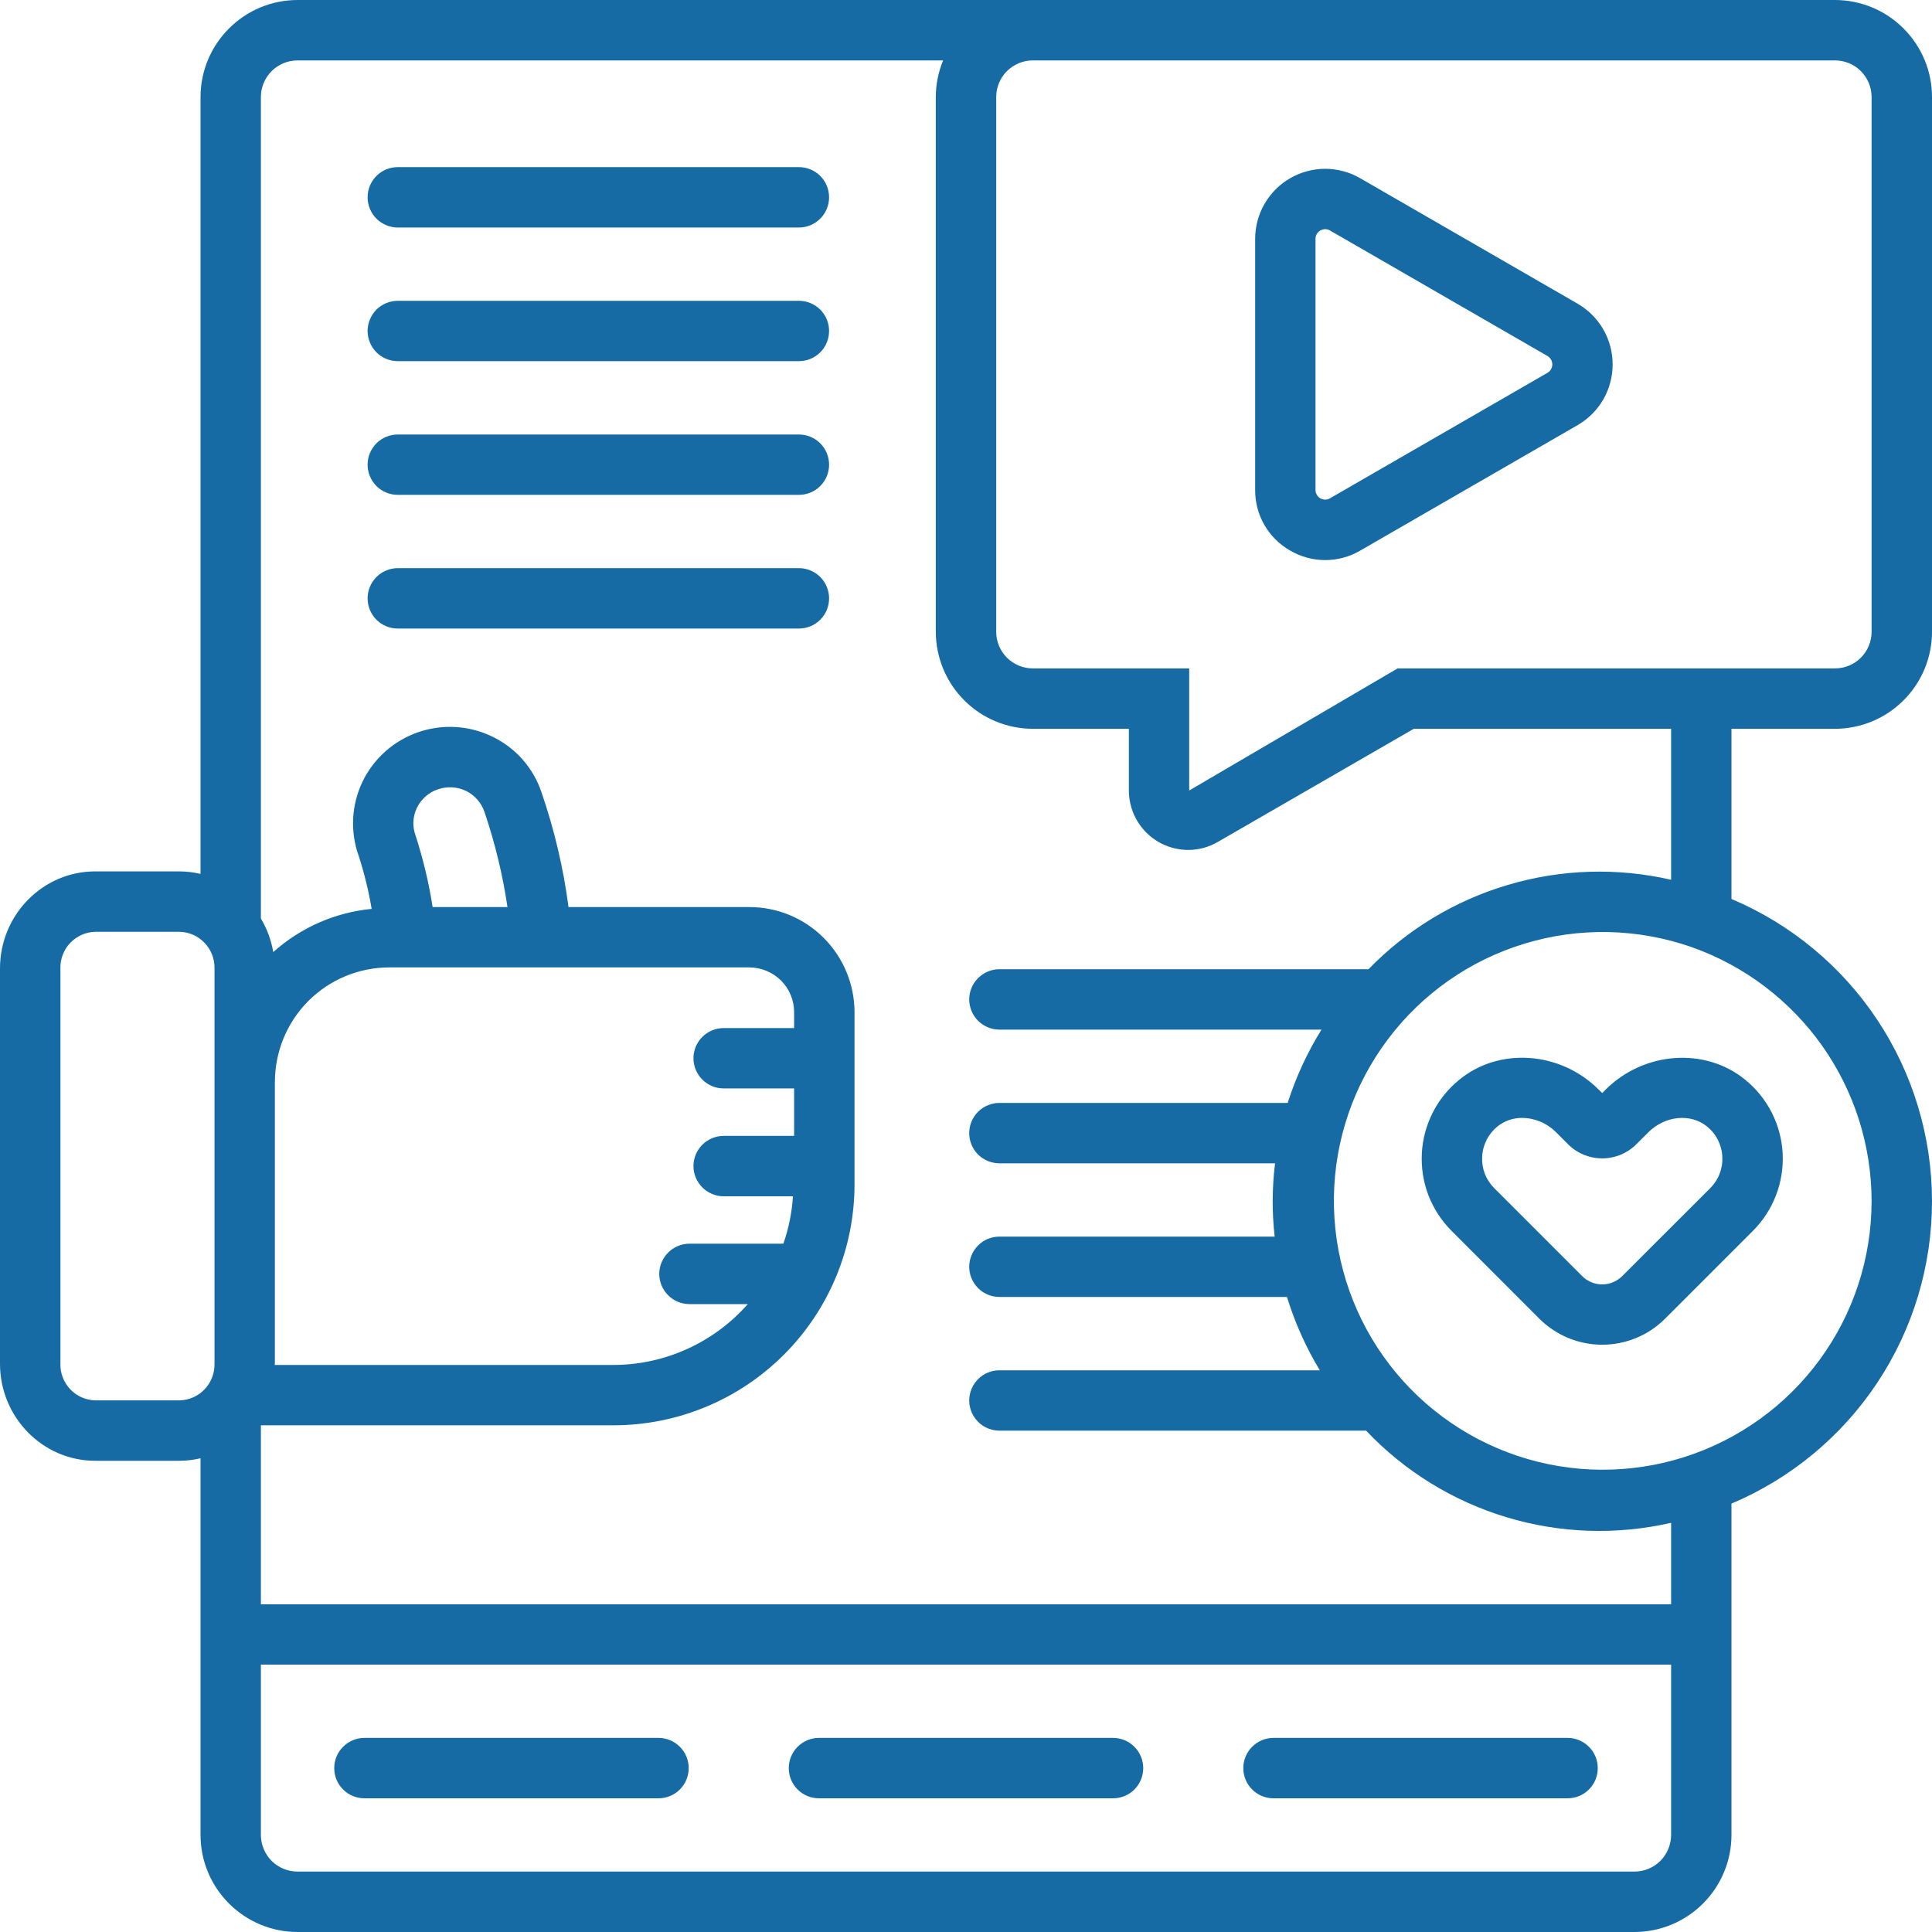 <svg width="30" height="30" viewBox="0 0 30 30" fill="none" xmlns="http://www.w3.org/2000/svg">
<g clip-path="url(#clip0_19_23660)">
<path d="M28.493 11.317C28.892 11.316 29.276 11.158 29.558 10.875C29.841 10.593 30 10.21 30 9.81V1.506C30 1.107 29.841 0.724 29.558 0.442C29.276 0.159 28.892 0 28.493 0L4.621 0C4.221 0 3.838 0.159 3.556 0.442C3.273 0.724 3.114 1.107 3.114 1.506V13.57C3.008 13.545 2.899 13.532 2.791 13.531H1.478C0.663 13.531 0 14.207 0 15.038V21.176C0 22.007 0.663 22.683 1.478 22.683H2.791C2.899 22.682 3.008 22.669 3.114 22.644V28.494C3.114 28.893 3.273 29.276 3.556 29.558C3.838 29.841 4.221 30 4.621 30H25.379C25.779 30 26.162 29.841 26.444 29.558C26.727 29.276 26.886 28.893 26.886 28.494V23.348C27.809 22.958 28.597 22.305 29.151 21.47C29.705 20.635 30 19.655 30 18.654C30 17.652 29.705 16.672 29.151 15.837C28.597 15.002 27.809 14.349 26.886 13.959V11.317L28.493 11.317ZM28.493 0.938C28.644 0.938 28.789 0.998 28.895 1.104C29.002 1.211 29.062 1.356 29.062 1.506V9.81C29.062 9.961 29.002 10.106 28.895 10.213C28.789 10.319 28.644 10.379 28.493 10.379H21.702L18.466 12.275V10.379H16.038C15.887 10.379 15.743 10.319 15.636 10.213C15.529 10.106 15.469 9.961 15.469 9.81V1.506C15.469 1.356 15.529 1.211 15.636 1.104C15.743 0.998 15.887 0.938 16.038 0.938H28.493ZM4.269 16.796C4.27 16.326 4.457 15.875 4.789 15.542C5.122 15.21 5.572 15.023 6.042 15.022H11.637C11.821 15.023 11.998 15.096 12.128 15.226C12.258 15.356 12.331 15.532 12.331 15.716V15.964H11.237C11.113 15.964 10.994 16.013 10.906 16.101C10.818 16.189 10.768 16.308 10.768 16.432C10.768 16.557 10.818 16.676 10.906 16.764C10.994 16.852 11.113 16.901 11.237 16.901H12.331V17.638H11.237C11.113 17.638 10.994 17.688 10.906 17.775C10.818 17.863 10.768 17.983 10.768 18.107C10.768 18.231 10.818 18.35 10.906 18.438C10.994 18.526 11.113 18.576 11.237 18.576H12.313C12.297 18.827 12.247 19.075 12.164 19.312H10.706C10.582 19.312 10.463 19.362 10.375 19.45C10.287 19.538 10.237 19.657 10.237 19.781C10.237 19.906 10.287 20.025 10.375 20.113C10.463 20.201 10.582 20.25 10.706 20.25H11.612C11.351 20.546 11.031 20.783 10.672 20.946C10.313 21.109 9.924 21.194 9.53 21.195H4.266C4.266 21.188 4.268 21.183 4.268 21.176V16.796H4.269ZM6.452 12.971C6.427 12.903 6.416 12.83 6.419 12.757C6.423 12.685 6.441 12.614 6.472 12.548C6.504 12.48 6.55 12.419 6.606 12.369C6.662 12.319 6.727 12.281 6.799 12.257C6.941 12.207 7.097 12.216 7.234 12.28C7.302 12.313 7.362 12.359 7.412 12.416C7.462 12.473 7.5 12.539 7.524 12.611C7.687 13.091 7.806 13.584 7.88 14.085H6.718C6.659 13.707 6.57 13.335 6.452 12.971ZM1.478 21.745C1.331 21.741 1.191 21.679 1.09 21.572C0.989 21.465 0.934 21.323 0.938 21.176V15.038C0.934 14.891 0.989 14.748 1.09 14.642C1.191 14.535 1.331 14.473 1.478 14.469H2.791C2.938 14.473 3.077 14.535 3.178 14.642C3.279 14.748 3.334 14.891 3.331 15.038V21.176C3.334 21.323 3.279 21.465 3.178 21.572C3.077 21.679 2.938 21.741 2.791 21.745H1.478ZM25.379 29.062H4.621C4.47 29.062 4.325 29.002 4.218 28.896C4.112 28.789 4.051 28.644 4.051 28.494V25.848H25.949V28.494C25.948 28.644 25.888 28.789 25.782 28.896C25.675 29.002 25.53 29.062 25.379 29.062ZM29.062 18.653C29.061 19.539 28.779 20.401 28.255 21.115C27.732 21.829 26.995 22.358 26.152 22.626C25.308 22.894 24.401 22.887 23.562 22.606C22.722 22.325 21.994 21.784 21.482 21.062C20.97 20.34 20.701 19.474 20.713 18.589C20.725 17.703 21.019 16.845 21.551 16.138C22.083 15.43 22.826 14.91 23.673 14.653C24.52 14.395 25.427 14.414 26.263 14.705C27.081 14.993 27.789 15.527 28.291 16.234C28.792 16.941 29.062 17.787 29.062 18.653ZM25.949 13.661C25.112 13.469 24.24 13.496 23.417 13.74C22.594 13.983 21.848 14.434 21.25 15.05H15.519C15.395 15.05 15.275 15.1 15.188 15.188C15.1 15.275 15.05 15.395 15.05 15.519C15.05 15.643 15.1 15.763 15.188 15.851C15.275 15.938 15.395 15.988 15.519 15.988H20.52C20.299 16.344 20.122 16.727 19.995 17.126H15.519C15.395 17.126 15.275 17.176 15.187 17.264C15.099 17.352 15.05 17.471 15.05 17.595C15.05 17.719 15.099 17.839 15.187 17.927C15.275 18.014 15.395 18.064 15.519 18.064H19.799C19.752 18.442 19.75 18.824 19.793 19.202H15.519C15.395 19.202 15.275 19.251 15.188 19.339C15.1 19.427 15.05 19.546 15.05 19.671C15.05 19.795 15.1 19.914 15.188 20.002C15.275 20.09 15.395 20.139 15.519 20.139H19.984C20.107 20.538 20.278 20.921 20.494 21.278H15.519C15.395 21.278 15.275 21.327 15.188 21.415C15.1 21.503 15.05 21.622 15.05 21.747C15.05 21.871 15.1 21.99 15.188 22.078C15.275 22.166 15.395 22.215 15.519 22.215H21.213C21.809 22.845 22.56 23.308 23.391 23.559C24.221 23.81 25.103 23.84 25.949 23.646V24.911H4.051V22.132H9.53C10.521 22.131 11.471 21.737 12.172 21.036C12.873 20.336 13.268 19.385 13.269 18.394V15.716C13.268 15.284 13.096 14.869 12.79 14.563C12.485 14.257 12.07 14.085 11.637 14.085H8.828C8.748 13.475 8.606 12.875 8.405 12.293C8.341 12.106 8.24 11.934 8.109 11.787C7.977 11.639 7.817 11.52 7.638 11.435C7.28 11.263 6.868 11.24 6.492 11.37C6.305 11.435 6.132 11.536 5.984 11.668C5.836 11.799 5.715 11.959 5.629 12.138C5.544 12.316 5.494 12.51 5.484 12.708C5.474 12.906 5.503 13.104 5.57 13.291C5.657 13.559 5.724 13.834 5.771 14.113C5.203 14.168 4.668 14.403 4.243 14.784C4.212 14.6 4.147 14.423 4.051 14.263V1.506C4.051 1.356 4.112 1.211 4.218 1.104C4.325 0.998 4.47 0.938 4.621 0.938H14.645C14.57 1.118 14.531 1.311 14.531 1.506V9.81C14.532 10.21 14.691 10.593 14.973 10.875C15.256 11.158 15.639 11.316 16.038 11.317H17.529V12.275C17.529 12.519 17.626 12.754 17.799 12.927C17.971 13.1 18.205 13.197 18.45 13.198C18.612 13.198 18.771 13.155 18.911 13.073L21.953 11.317H25.949L25.949 13.661ZM20.035 8.55C20.199 8.646 20.387 8.697 20.578 8.697C20.769 8.697 20.956 8.646 21.121 8.55L24.498 6.601C24.663 6.505 24.8 6.368 24.896 6.203C24.991 6.037 25.041 5.85 25.041 5.659C25.041 5.468 24.991 5.28 24.896 5.115C24.8 4.949 24.663 4.812 24.498 4.716L21.122 2.768C20.957 2.672 20.769 2.622 20.578 2.621C20.387 2.621 20.199 2.672 20.034 2.767C19.869 2.862 19.731 3 19.636 3.165C19.54 3.331 19.49 3.518 19.49 3.709V7.608C19.489 7.799 19.538 7.987 19.634 8.153C19.73 8.318 19.868 8.456 20.035 8.55ZM20.427 3.709C20.427 3.683 20.433 3.657 20.447 3.634C20.46 3.611 20.479 3.592 20.502 3.579C20.525 3.566 20.551 3.559 20.577 3.558C20.604 3.558 20.63 3.566 20.652 3.579L24.029 5.528C24.052 5.542 24.071 5.561 24.084 5.583C24.097 5.606 24.104 5.632 24.104 5.659C24.104 5.685 24.097 5.711 24.084 5.734C24.071 5.757 24.052 5.776 24.029 5.789L20.651 7.738C20.629 7.751 20.603 7.758 20.576 7.758C20.55 7.758 20.524 7.751 20.502 7.738C20.479 7.724 20.46 7.705 20.447 7.683C20.434 7.66 20.427 7.634 20.427 7.608V3.709ZM24.934 16.918L24.879 16.973L24.823 16.918C24.231 16.326 23.281 16.256 22.66 16.766C22.488 16.905 22.347 17.08 22.247 17.277C22.147 17.475 22.089 17.691 22.078 17.912C22.067 18.134 22.102 18.355 22.181 18.562C22.261 18.768 22.383 18.956 22.54 19.113L23.905 20.479C24.164 20.736 24.514 20.881 24.88 20.881C25.245 20.88 25.595 20.736 25.854 20.478L27.219 19.113C27.376 18.956 27.498 18.768 27.577 18.562C27.657 18.355 27.692 18.134 27.681 17.912C27.67 17.691 27.612 17.475 27.512 17.277C27.412 17.08 27.271 16.905 27.099 16.766C26.48 16.258 25.528 16.326 24.934 16.918H24.934ZM26.505 17.491C26.576 17.548 26.634 17.619 26.675 17.7C26.716 17.781 26.74 17.87 26.744 17.961C26.749 18.051 26.735 18.141 26.702 18.226C26.67 18.31 26.62 18.386 26.556 18.45L25.19 19.815C25.108 19.897 24.996 19.944 24.879 19.944C24.762 19.944 24.651 19.898 24.568 19.815L23.203 18.45C23.139 18.386 23.089 18.31 23.056 18.226C23.024 18.141 23.01 18.051 23.015 17.961C23.019 17.87 23.043 17.781 23.084 17.7C23.125 17.619 23.183 17.548 23.253 17.491C23.362 17.404 23.498 17.357 23.637 17.359C23.834 17.361 24.023 17.441 24.162 17.581L24.349 17.768C24.49 17.909 24.68 17.987 24.879 17.987C25.078 17.987 25.269 17.909 25.409 17.768L25.597 17.581C25.854 17.325 26.251 17.284 26.505 17.491H26.505ZM12.874 3.064C12.874 3.188 12.825 3.307 12.737 3.395C12.649 3.483 12.53 3.533 12.405 3.533H6.177C6.053 3.533 5.933 3.483 5.845 3.395C5.758 3.307 5.708 3.188 5.708 3.064C5.708 2.939 5.758 2.82 5.845 2.732C5.933 2.644 6.053 2.595 6.177 2.595H12.405C12.53 2.595 12.649 2.644 12.737 2.732C12.825 2.82 12.874 2.939 12.874 3.064ZM12.874 5.139C12.874 5.264 12.825 5.383 12.737 5.471C12.649 5.559 12.53 5.608 12.405 5.608H6.177C6.053 5.608 5.933 5.559 5.845 5.471C5.758 5.383 5.708 5.264 5.708 5.139C5.708 5.015 5.758 4.896 5.845 4.808C5.933 4.72 6.053 4.671 6.177 4.671H12.405C12.53 4.671 12.649 4.72 12.737 4.808C12.825 4.896 12.874 5.015 12.874 5.139ZM12.874 7.215C12.874 7.34 12.825 7.459 12.737 7.547C12.649 7.635 12.53 7.684 12.405 7.684H6.177C6.053 7.684 5.933 7.635 5.845 7.547C5.758 7.459 5.708 7.34 5.708 7.215C5.708 7.091 5.758 6.972 5.845 6.884C5.933 6.796 6.053 6.747 6.177 6.747H12.405C12.53 6.747 12.649 6.796 12.737 6.884C12.825 6.972 12.874 7.091 12.874 7.215ZM12.874 9.291C12.874 9.416 12.825 9.535 12.737 9.623C12.649 9.711 12.53 9.76 12.405 9.76H6.177C6.053 9.76 5.933 9.711 5.845 9.623C5.758 9.535 5.708 9.416 5.708 9.291C5.708 9.167 5.758 9.048 5.845 8.96C5.933 8.872 6.053 8.822 6.177 8.822H12.405C12.53 8.822 12.649 8.872 12.737 8.96C12.825 9.048 12.874 9.167 12.874 9.291ZM10.694 27.455C10.694 27.58 10.645 27.699 10.557 27.787C10.469 27.875 10.35 27.924 10.226 27.924H5.659C5.535 27.924 5.415 27.875 5.327 27.787C5.239 27.699 5.19 27.58 5.19 27.455C5.19 27.331 5.239 27.212 5.327 27.124C5.415 27.036 5.535 26.986 5.659 26.986H10.226C10.35 26.986 10.469 27.036 10.557 27.124C10.645 27.212 10.694 27.331 10.694 27.455H10.694ZM17.752 27.455C17.752 27.58 17.703 27.699 17.615 27.787C17.527 27.875 17.408 27.924 17.284 27.924H12.717C12.592 27.924 12.473 27.875 12.385 27.787C12.297 27.699 12.248 27.58 12.248 27.455C12.248 27.331 12.297 27.212 12.385 27.124C12.473 27.036 12.592 26.986 12.717 26.986H17.283C17.408 26.986 17.527 27.036 17.615 27.124C17.703 27.212 17.752 27.331 17.752 27.455H17.752ZM24.81 27.455C24.81 27.58 24.761 27.699 24.673 27.787C24.585 27.875 24.466 27.924 24.341 27.924H19.774C19.65 27.924 19.531 27.875 19.443 27.787C19.355 27.699 19.306 27.58 19.306 27.455C19.306 27.331 19.355 27.212 19.443 27.124C19.531 27.036 19.65 26.986 19.774 26.986H24.341C24.465 26.986 24.585 27.036 24.673 27.124C24.761 27.212 24.81 27.331 24.81 27.455H24.81Z" fill="#166BA4"/>
</g>
<defs>
<clipPath id="clip0_19_23660">
<rect width="30" height="30" fill="white"/>
</clipPath>
</defs>
</svg>
